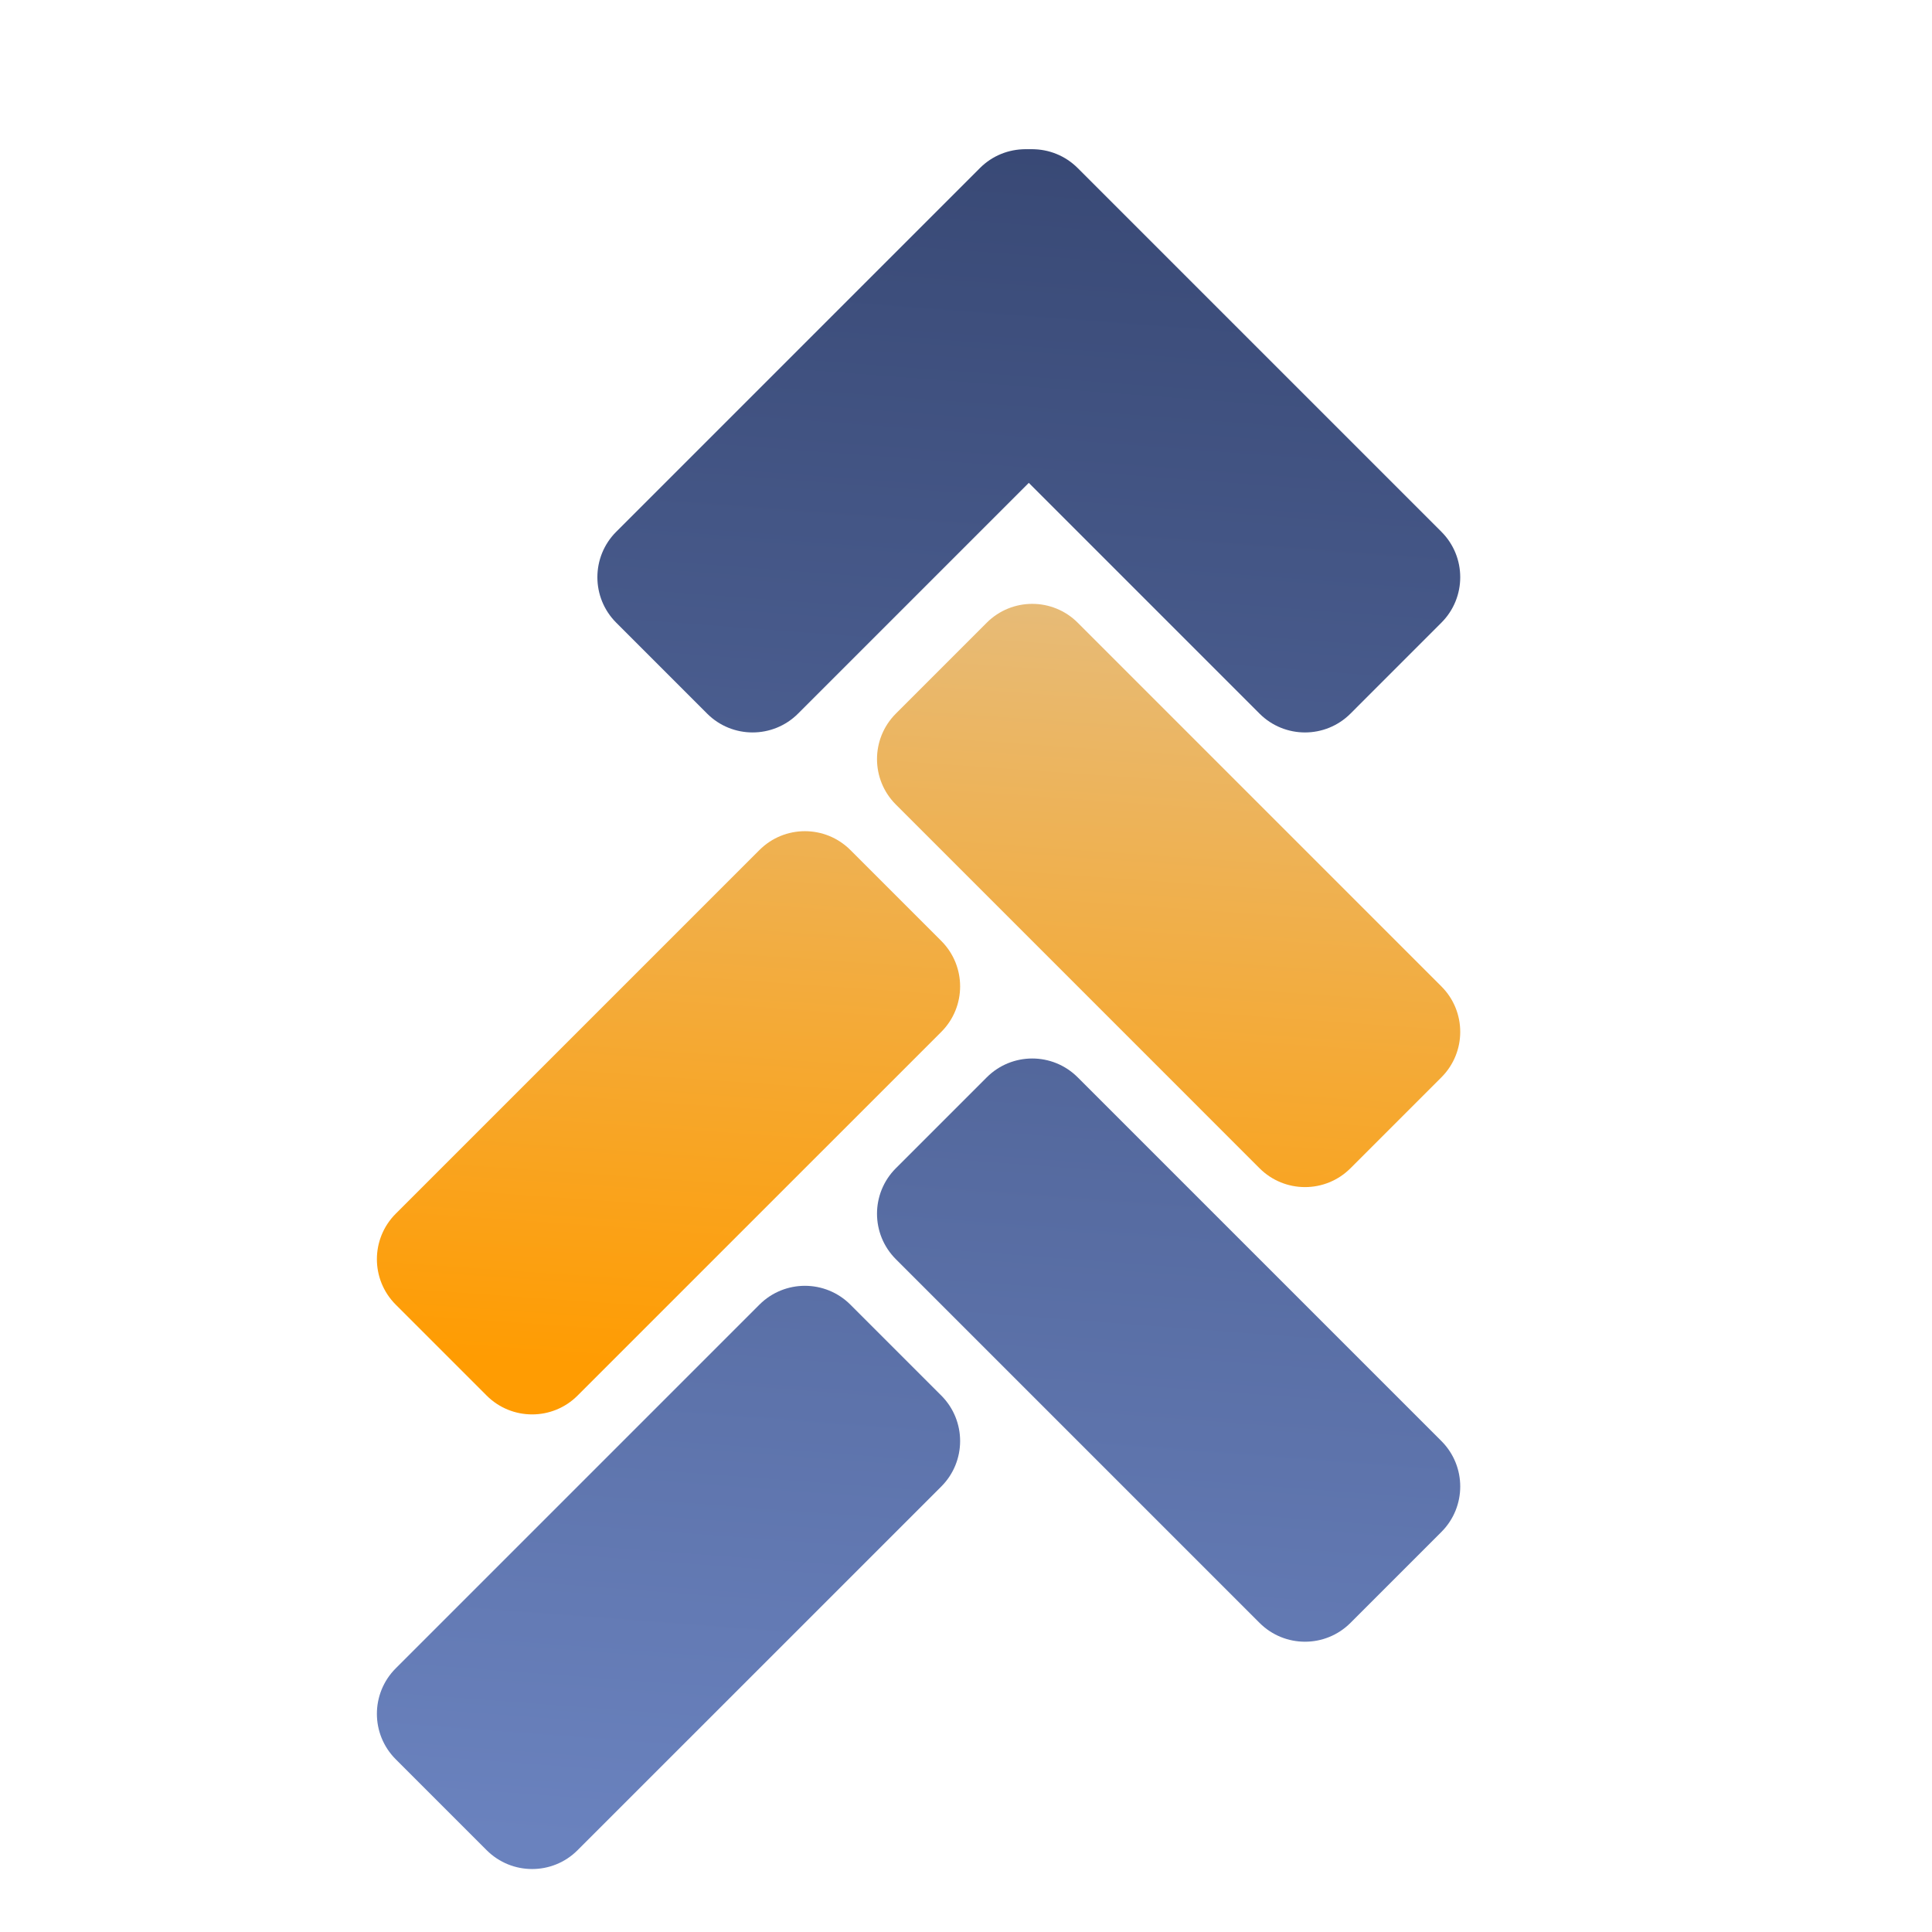 <svg width="64" height="64" viewBox="0 0 64 64" fill="none" xmlns="http://www.w3.org/2000/svg">
<path d="M13.109 43.218C12.277 42.386 12.277 41.038 13.109 40.206L25.158 28.158C25.989 27.326 27.338 27.326 28.17 28.158L31.182 31.17C32.013 32.002 32.013 33.35 31.182 34.182L19.133 46.23C18.302 47.062 16.953 47.062 16.121 46.23L13.109 43.218Z" fill="url(#paint0_linear_1_15)"/>
<path d="M44.736 38.7C43.904 39.532 42.556 39.532 41.724 38.7L29.676 26.651C28.844 25.82 28.844 24.471 29.676 23.64L32.688 20.627C33.52 19.796 34.868 19.796 35.7 20.627L47.748 32.676C48.58 33.507 48.58 34.856 47.748 35.688L44.736 38.7Z" fill="url(#paint1_linear_1_15)"/>
<path d="M13.109 58.278C12.277 57.447 12.277 56.098 13.109 55.266L25.157 43.218C25.989 42.386 27.338 42.386 28.17 43.218L31.182 46.23C32.013 47.062 32.013 48.41 31.182 49.242L19.133 61.29C18.302 62.122 16.953 62.122 16.121 61.29L13.109 58.278Z" fill="url(#paint2_linear_1_15)"/>
<path d="M20.413 20.627C19.581 19.796 19.581 18.447 20.413 17.615L32.461 5.567C33.292 4.735 34.641 4.735 35.473 5.567L38.485 8.579C39.317 9.411 39.317 10.759 38.485 11.591L26.437 23.639C25.605 24.471 24.256 24.471 23.424 23.639L20.413 20.627Z" fill="url(#paint3_linear_1_15)"/>
<path d="M44.736 23.64C43.904 24.471 42.556 24.471 41.724 23.64L29.676 11.591C28.844 10.759 28.844 9.411 29.676 8.579L32.688 5.567C33.52 4.735 34.868 4.735 35.7 5.567L47.748 17.615C48.58 18.447 48.58 19.796 47.748 20.627L44.736 23.64Z" fill="url(#paint4_linear_1_15)"/>
<path d="M44.736 53.76C43.904 54.592 42.556 54.592 41.724 53.76L29.676 41.712C28.844 40.88 28.844 39.532 29.676 38.7L32.688 35.688C33.52 34.856 34.868 34.856 35.7 35.688L47.748 47.736C48.58 48.568 48.58 49.916 47.748 50.748L44.736 53.76Z" fill="url(#paint5_linear_1_15)"/>
<defs>
<linearGradient id="paint0_linear_1_15" x1="39.672" y1="46.658" x2="41.802" y2="16.308" gradientUnits="userSpaceOnUse">
<stop stop-color="#FF9C02"/>
<stop offset="1" stop-color="#E3C08A"/>
</linearGradient>
<linearGradient id="paint1_linear_1_15" x1="39.672" y1="46.658" x2="41.802" y2="16.308" gradientUnits="userSpaceOnUse">
<stop stop-color="#FF9C02"/>
<stop offset="1" stop-color="#E3C08A"/>
</linearGradient>
<linearGradient id="paint2_linear_1_15" x1="34.88" y1="2.996" x2="30.429" y2="61.914" gradientUnits="userSpaceOnUse">
<stop stop-color="#374773"/>
<stop offset="1" stop-color="#6A82BE"/>
</linearGradient>
<linearGradient id="paint3_linear_1_15" x1="34.88" y1="2.996" x2="30.429" y2="61.914" gradientUnits="userSpaceOnUse">
<stop stop-color="#374773"/>
<stop offset="1" stop-color="#6A82BE"/>
</linearGradient>
<linearGradient id="paint4_linear_1_15" x1="34.88" y1="2.996" x2="30.429" y2="61.914" gradientUnits="userSpaceOnUse">
<stop stop-color="#374773"/>
<stop offset="1" stop-color="#6A82BE"/>
</linearGradient>
<linearGradient id="paint5_linear_1_15" x1="34.88" y1="2.996" x2="30.429" y2="61.914" gradientUnits="userSpaceOnUse">
<stop stop-color="#374773"/>
<stop offset="1" stop-color="#6A82BE"/>
</linearGradient>
</defs>
</svg>
